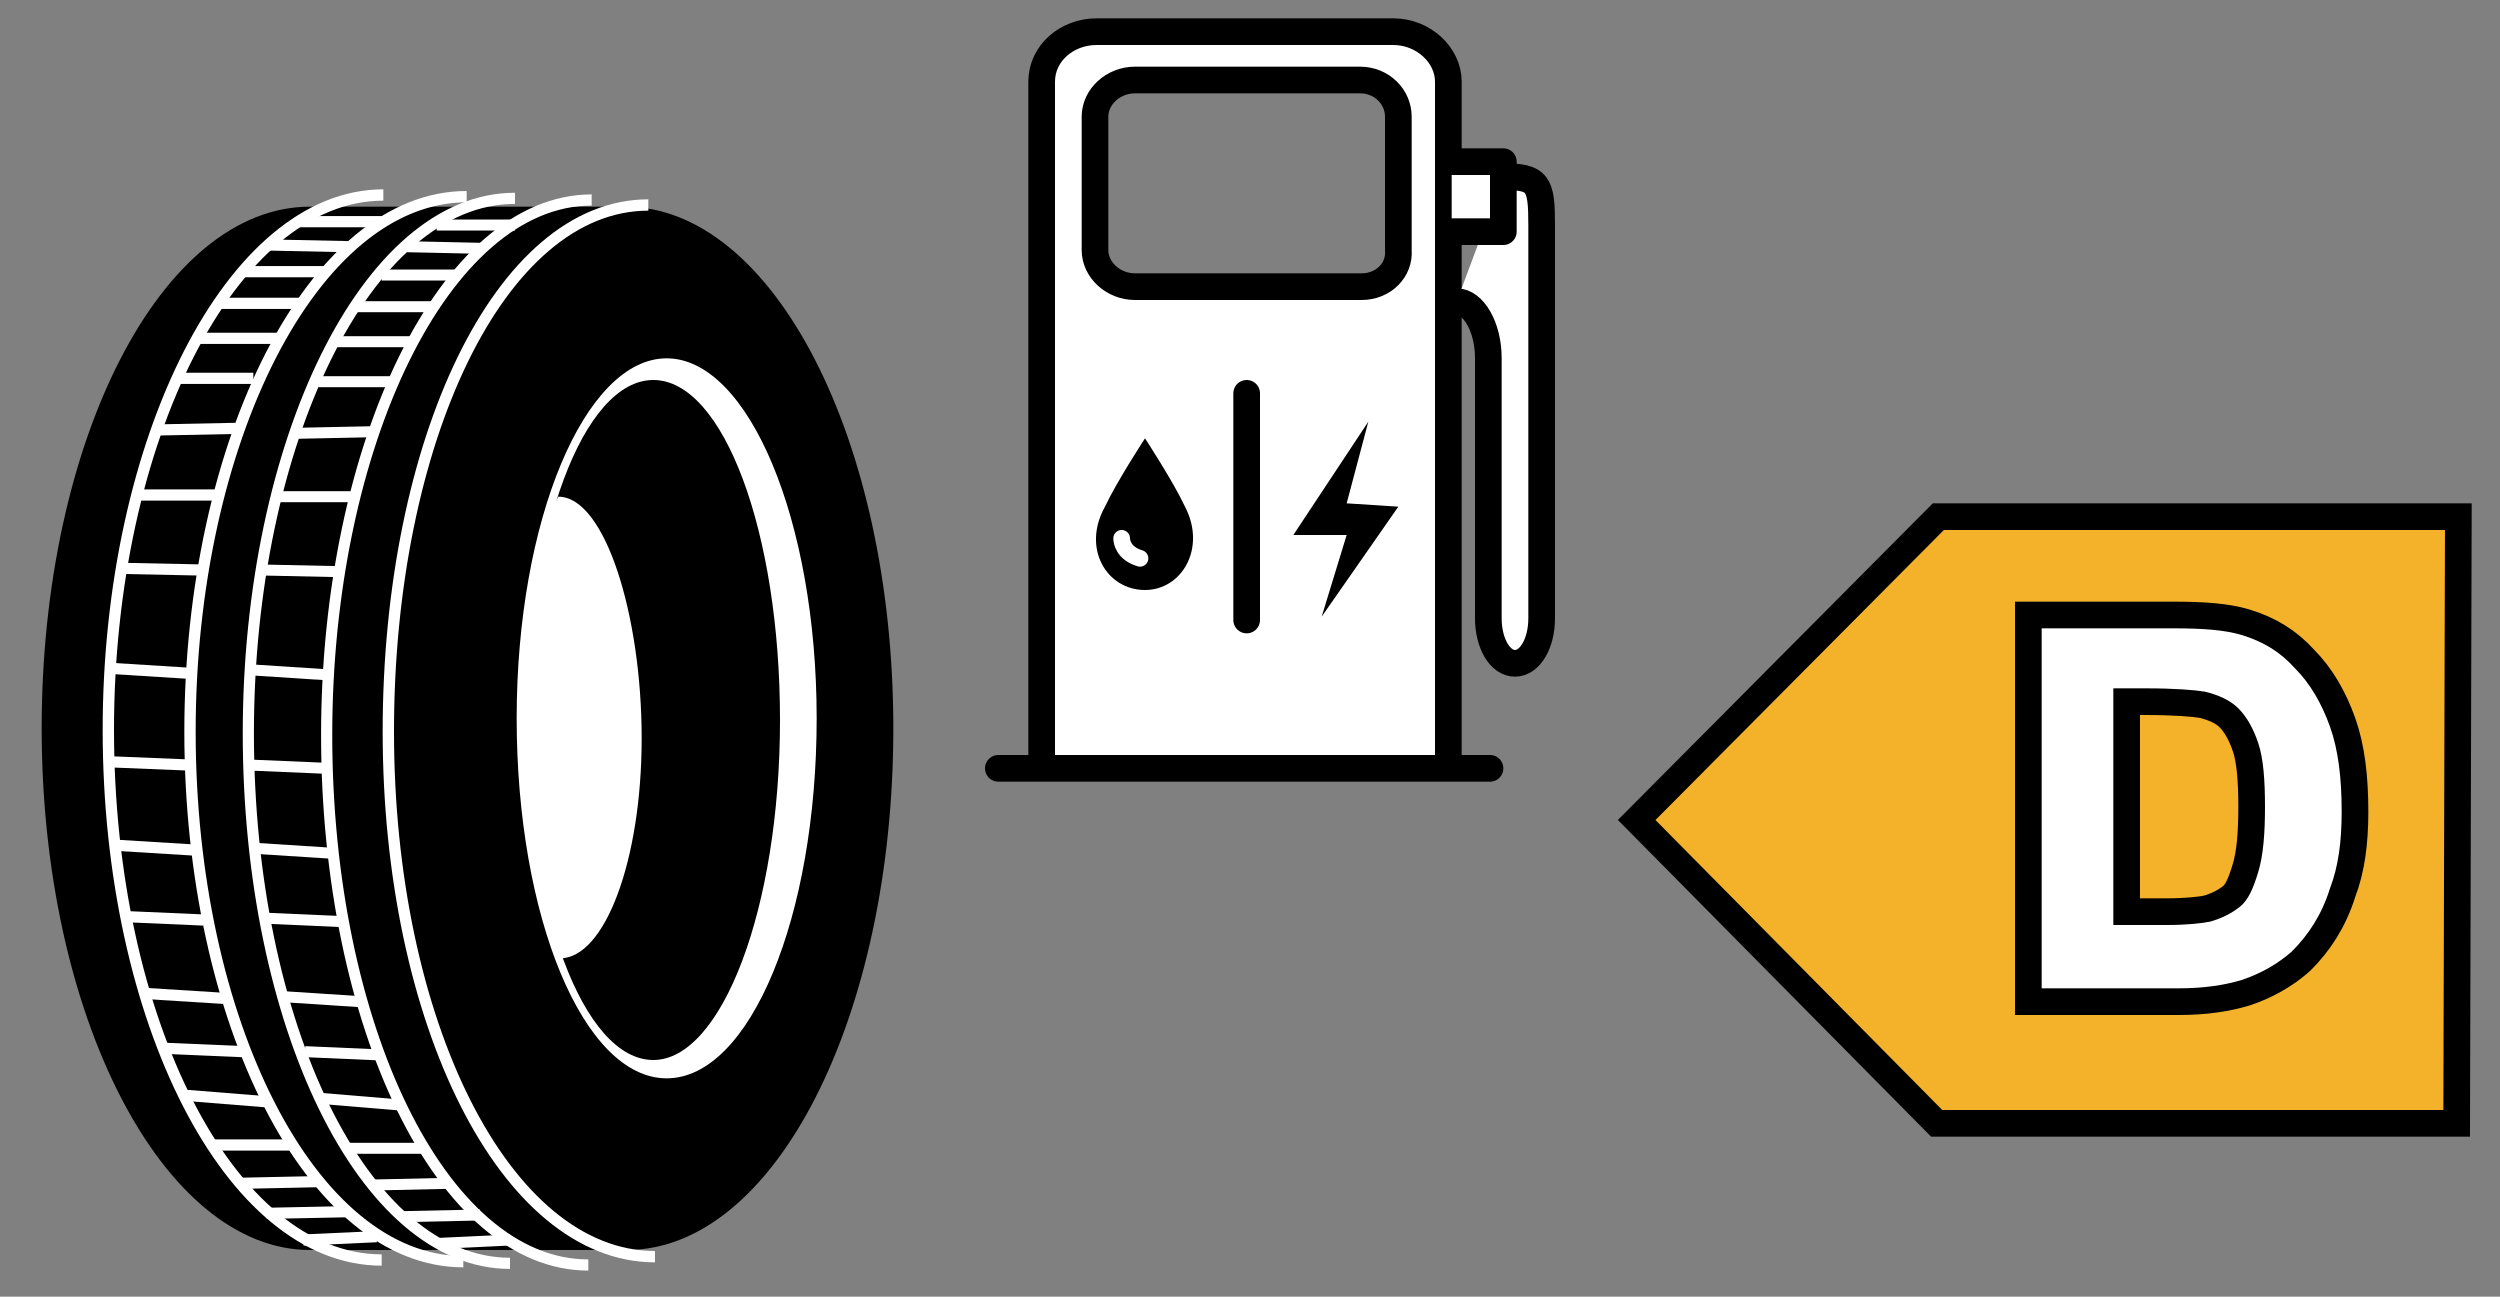 <?xml version="1.0" encoding="utf-8"?>
<!-- Generator: Adobe Illustrator 27.0.0, SVG Export Plug-In . SVG Version: 6.00 Build 0)  -->
<svg version="1.1" id="Layer_1" xmlns="http://www.w3.org/2000/svg" xmlns:xlink="http://www.w3.org/1999/xlink" x="0px" y="0px"
	 viewBox="0 0 150 77.8" style="enable-background:new 0 0 150 77.8;" xml:space="preserve">
<rect x="0" y="0" width="150" height="77.8" fill="#808080" stroke="none"/>
<style type="text/css">
	.st0{fill-rule:evenodd;clip-rule:evenodd;}
	.st1{fill:none;stroke:#FFFFFF;stroke-width:0.68;stroke-miterlimit:8;}
	.st2{fill-rule:evenodd;clip-rule:evenodd;fill:#FFFFFF;}
	.st3{fill:none;stroke:#FFFFFF;stroke-width:0.67;stroke-miterlimit:8;}
	.st4{fill:none;stroke:#FFFFFF;stroke-width:0.66;stroke-miterlimit:8;}
	.st5{fill:none;stroke:#000000;stroke-width:1.6;stroke-linecap:round;stroke-linejoin:round;}
	.st6{fill:none;stroke:#FFFFFF;stroke-linecap:round;stroke-linejoin:round;}
	.st7{fill-rule:evenodd;clip-rule:evenodd;fill:#F3B229;stroke:#000000;stroke-width:1.6;stroke-miterlimit:8;}
	.st8{enable-background:new    ;}
	.st9{fill:#FFFFFF;}
	.st10{fill:none;stroke:#000000;stroke-width:3.2;}
</style>
<g id="Icon">
	<g id="Group-11">
		<path id="Fill-1" class="st0" d="M18.6,75C9.8,75,2.5,61,2.5,43.7s7.2-31.3,16.1-31.3h18.9c8.9,0,16.1,14,16.1,31.3
			S46.5,75,37.6,75C37.6,75,18.7,75,18.6,75z"/>
		<path id="Stroke-3" class="st1" d="M39.3,75.4c-9,0-16-14.1-16-31.5S30,12.3,38.9,12.3"/>
		<path id="Fill-5" class="st2" d="M40,21.5c-4.9,0-9,9.7-9,21.6s4,21.6,9,21.6s9-9.7,9-21.6S44.9,21.5,40,21.5 M39.2,63.6
			c-4.2,0-7.6-9.1-7.6-20.4s3.4-20.4,7.6-20.4s7.6,9.1,7.6,20.4S43.3,63.6,39.2,63.6"/>
		<path id="Fill-7" class="st2" d="M33.5,29.8l-0.8,1.4l-0.9,4.4l-0.4,4.9l-0.2,6.4l1.2,7l1.2,3.6c2.7,0,4.9-5.9,4.9-13.2
			C38.5,36.9,36.3,29.8,33.5,29.8"/>
		<path id="Stroke-9" class="st1" d="M27.8,75.7c-9.1,0-16.4-14.4-16.4-31.8S18.8,11.8,28,11.8 M22.9,75.6
			c-9.1,0-16.4-14.4-16.4-31.8S13.9,11.7,23,11.7"/>
	</g>
	<path id="Stroke-12" class="st3" d="M11.4,40.4l-4.8-0.3 M11.3,45.9l-4.9-0.2 M11.6,51l-4.9-0.3 M12.2,55.2L7.6,55 M13.4,59.9
		l-4.8-0.3 M14.6,63.1l-4.7-0.2 M15.9,66.1l-5-0.4 M17.5,68.7h-4.8 M19,70.9L14.3,71 M20.9,72.7L16,72.8 M12.1,34.2l-4.9-0.1
		 M13,29.7H8.4 M14.3,25.7l-5,0.1 M15.2,22.7h-4.6 M16.7,20.3h-4.9 M22.6,74.2l-4.4,0.2 M18,18.2h-4.9 M19.5,16.3h-4.8 M20.9,14.8
		l-4.8-0.1 M22.9,13.3H18"/>
	<path id="Stroke-13" class="st3" d="M35.3,75.9c-8.8,0-15.7-14.4-15.7-31.8S26.7,12,35.5,12 M30.6,75.8c-8.8,0-15.7-14.4-15.7-31.8
		S22,11.9,30.9,11.9"/>
	<path id="Stroke-15" class="st4" d="M19.8,40.5l-4.6-0.3 M19.6,46.1l-4.7-0.2 M20,51.2l-4.7-0.3 M20.6,55.3l-4.5-0.2 M21.6,60.1
		L17,59.8 M22.9,63.3l-4.6-0.2 M24,66.3l-4.8-0.4 M25.5,68.9h-4.6 M26.9,71l-4.5,0.1 M28.8,72.9L24.1,73 M20.4,34.3l-4.7-0.1
		 M21.2,29.8h-4.4 M22.5,25.9L17.7,26 M23.5,22.9h-4.4 M24.9,20.5h-4.7 M30.6,74.4l-4.2,0.2 M26.1,18.4h-4.7 M27.6,16.5h-4.7
		 M28.9,14.9l-4.6-0.1 M30.9,13.5h-4.7"/>
	<g id="Group-26">
		<path id="Fill-16" class="st2" d="M62.5,46.1V4.9c0-1.7,1.5-3,3.3-3h17.8c1.8,0,3.3,1.4,3.3,3v41.2 M59.9,46.1h29.5 M81.7,17.2
			H68.1c-1.3,0-2.4-1-2.4-2.2V7c0-1.2,1.1-2.2,2.4-2.2h13.5c1.3,0,2.3,1,2.3,2.2v8C84,16.2,83,17.2,81.7,17.2"/>
		<path id="Stroke-18" class="st5" d="M62.5,46.1V4.9c0-1.7,1.5-3,3.3-3h17.8c1.8,0,3.3,1.4,3.3,3v41.2
			C86.9,46.1,62.5,46.1,62.5,46.1z M59.9,46.1h29.5C89.4,46.1,59.9,46.1,59.9,46.1z M81.7,17.2H68.1c-1.3,0-2.4-1-2.4-2.2V7
			c0-1.2,1.1-2.2,2.4-2.2h13.5c1.3,0,2.3,1,2.3,2.2v8C84,16.2,83,17.2,81.7,17.2z"/>
		<path id="Fill-20" class="st2" d="M90.2,10.6c2.1,0,2.3,0.4,2.3,2.9v23.6c0,1.5-0.7,2.7-1.6,2.7s-1.6-1.2-1.6-2.7V21.5
			c0-1.9-0.9-3.4-1.9-3.4"/>
		<path id="Stroke-22" class="st5" d="M90.2,10.6c2.1,0,2.3,0.4,2.3,2.9v23.6c0,1.5-0.7,2.7-1.6,2.7s-1.6-1.2-1.6-2.7V21.5
			c0-1.9-0.9-3.4-1.9-3.4"/>
		<path id="Fill-24" class="st0" d="M68.7,35.4c2.2,0,3.7-2.5,2.4-5c-0.7-1.5-2.4-4.1-2.4-4.1s-1.7,2.6-2.4,4.1
			C64.9,32.9,66.4,35.4,68.7,35.4"/>
	</g>
	<polygon id="Fill-27" class="st0" points="82.1,25.3 77.6,32.1 80.8,32.1 79.3,37 83.9,30.4 80.8,30.2 	"/>
	<line id="Stroke-28" class="st5" x1="74.8" y1="23.6" x2="74.8" y2="37.2"/>
	<path id="Stroke-29" class="st6" d="M67.3,32.3c0,0.2,0.1,0.9,1.1,1.2"/>
	<polyline id="Fill-31" class="st2" points="87.1,13.9 90.2,13.9 90.2,9.7 87.1,9.7 	"/>
	<polyline id="Stroke-32" class="st5" points="87.1,13.9 90.2,13.9 90.2,9.7 87.1,9.7 	"/>
</g>
<path id="Arrow-A" class="st7" d="M147.4,67.4h-31.2L98.2,49.2L116.3,31h31.2C147.5,31,147.4,67.4,147.4,67.4z"/>
<g>
	<g class="st8">
		<path class="st9" d="M122.5,37.7h7.9c1.8,0,3.1,0.1,4.1,0.4c1.3,0.4,2.3,1,3.2,2c0.9,0.9,1.6,2.1,2.1,3.5s0.7,3.1,0.7,5.1
			c0,1.8-0.2,3.3-0.7,4.6c-0.5,1.6-1.3,2.8-2.3,3.8c-0.8,0.7-1.8,1.3-3,1.7c-1,0.3-2.2,0.5-3.8,0.5h-8.2V37.7z M126.8,41.3v14.2h3.2
			c1.2,0,2.1-0.1,2.6-0.2c0.7-0.2,1.3-0.5,1.8-0.9s0.8-1.1,1.1-2.1s0.4-2.3,0.4-3.9s-0.1-2.9-0.4-3.8s-0.7-1.6-1.2-2.1s-1.2-0.8-2-1
			c-0.6-0.1-1.8-0.2-3.6-0.2H126.8z"/>
	</g>
	<g class="st8">
		<path class="st10" d="M122.5,37.7h7.9c1.8,0,3.1,0.1,4.1,0.4c1.3,0.4,2.3,1,3.2,2c0.9,0.9,1.6,2.1,2.1,3.5s0.7,3.1,0.7,5.1
			c0,1.8-0.2,3.3-0.7,4.6c-0.5,1.6-1.3,2.8-2.3,3.8c-0.8,0.7-1.8,1.3-3,1.7c-1,0.3-2.2,0.5-3.8,0.5h-8.2V37.7z M126.8,41.3v14.2h3.2
			c1.2,0,2.1-0.1,2.6-0.2c0.7-0.2,1.3-0.5,1.8-0.9s0.8-1.1,1.1-2.1s0.4-2.3,0.4-3.9s-0.1-2.9-0.4-3.8s-0.7-1.6-1.2-2.1s-1.2-0.8-2-1
			c-0.6-0.1-1.8-0.2-3.6-0.2H126.8z"/>
	</g>
	<g class="st8">
		<path class="st9" d="M122.5,37.7h7.9c1.8,0,3.1,0.1,4.1,0.4c1.3,0.4,2.3,1,3.2,2c0.9,0.9,1.6,2.1,2.1,3.5s0.7,3.1,0.7,5.1
			c0,1.8-0.2,3.3-0.7,4.6c-0.5,1.6-1.3,2.8-2.3,3.8c-0.8,0.7-1.8,1.3-3,1.7c-1,0.3-2.2,0.5-3.8,0.5h-8.2V37.7z M126.8,41.3v14.2h3.2
			c1.2,0,2.1-0.1,2.6-0.2c0.7-0.2,1.3-0.5,1.8-0.9s0.8-1.1,1.1-2.1s0.4-2.3,0.4-3.9s-0.1-2.9-0.4-3.8s-0.7-1.6-1.2-2.1s-1.2-0.8-2-1
			c-0.6-0.1-1.8-0.2-3.6-0.2H126.8z"/>
	</g>
</g>
</svg>
